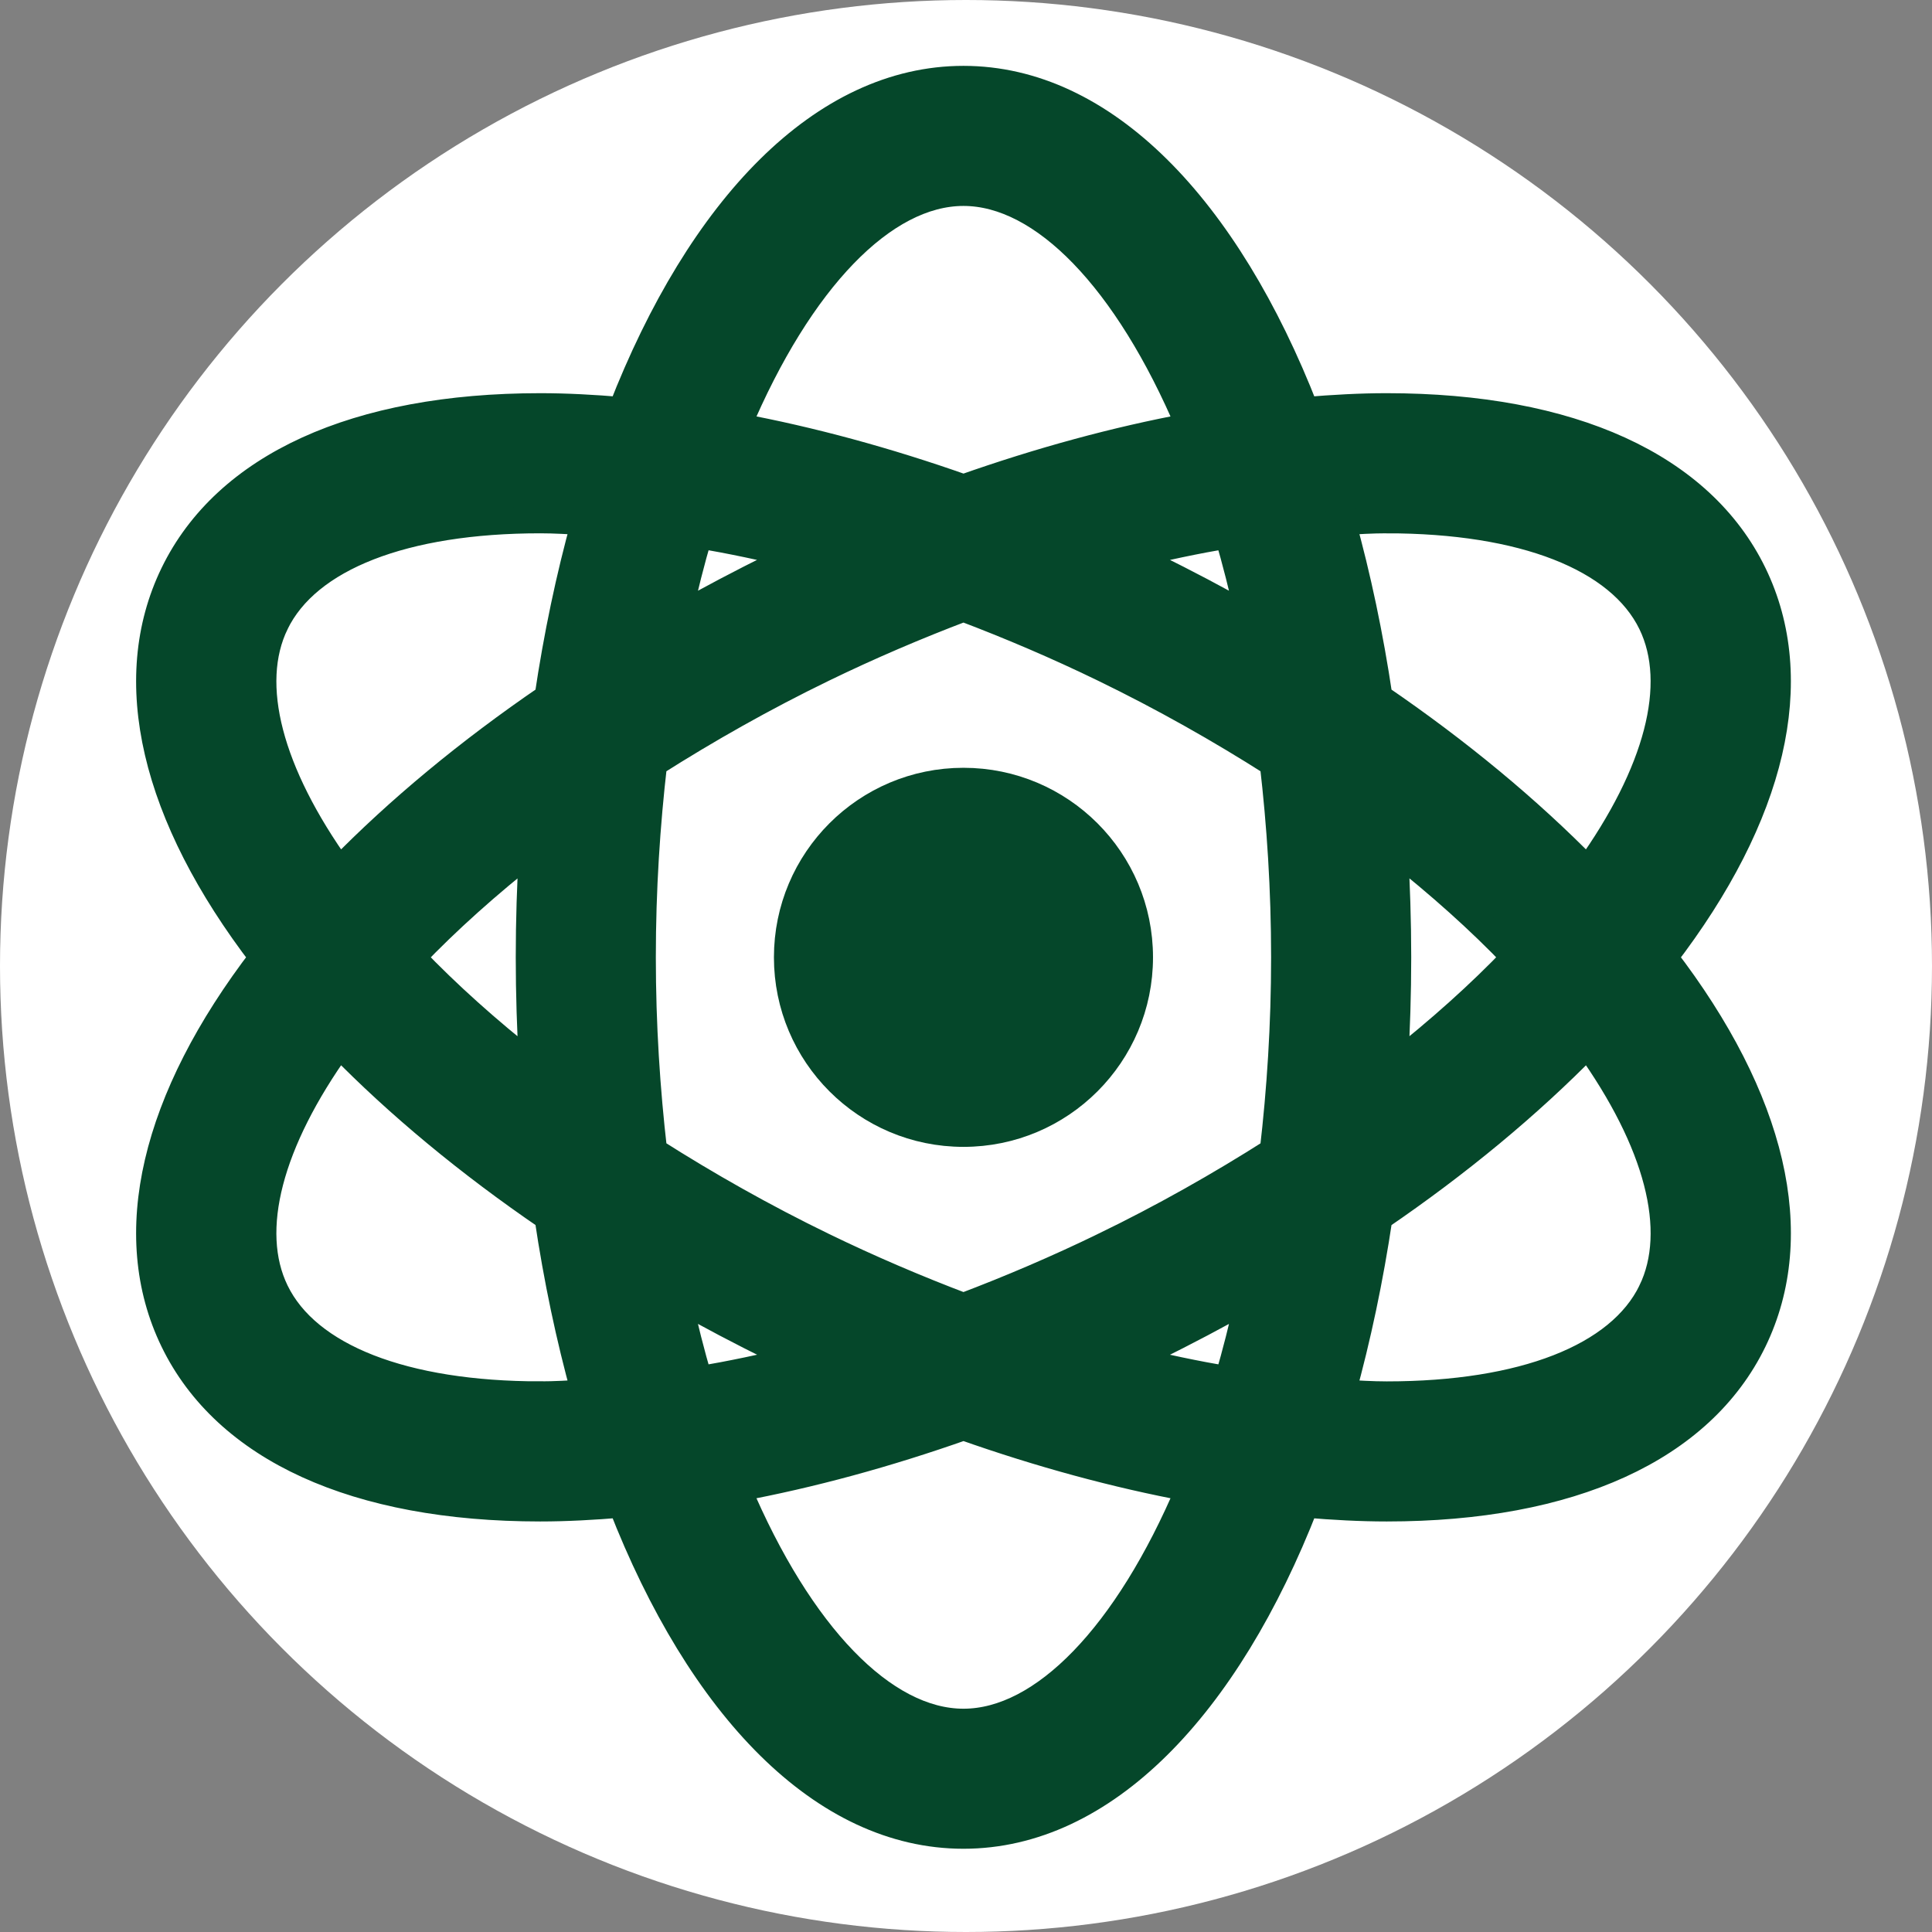 <?xml version="1.0" encoding="UTF-8" standalone="no"?>
<!-- Uploaded to: SVG Repo, www.svgrepo.com, Generator: SVG Repo Mixer Tools -->

<svg
   fill="#000000"
   version="1.1"
   id="Capa_1"
   width="831.496"
   height="831.496"
   viewBox="0 0 48.158 48.158"
   xml:space="preserve"
   sodipodi:docname="favicon.svg"
   inkscape:export-filename="favicon.svg"
   inkscape:export-xdpi="96"
   inkscape:export-ydpi="96"
   inkscape:version="1.2.2 (732a01da63, 2022-12-09)"
   inkscape:dataloss="true"
   xmlns:inkscape="http://www.inkscape.org/namespaces/inkscape"
   xmlns:sodipodi="http://sodipodi.sourceforge.net/DTD/sodipodi-0.dtd"
   xmlns="http://www.w3.org/2000/svg"
   xmlns:svg="http://www.w3.org/2000/svg"><rect x="0" y="0" width="48.158" height="48.158" fill="#808080" stroke="none"/><defs
   id="defs4411" /><sodipodi:namedview
   id="namedview4409"
   pagecolor="#ffffff"
   bordercolor="#000000"
   borderopacity="0.25"
   inkscape:showpageshadow="2"
   inkscape:pageopacity="0.0"
   inkscape:pagecheckerboard="0"
   inkscape:deskcolor="#d1d1d1"
   showgrid="false"
   inkscape:zoom="0.295"
   inkscape:cx="111.86441"
   inkscape:cy="400"
   inkscape:window-width="2496"
   inkscape:window-height="1558"
   inkscape:window-x="-11"
   inkscape:window-y="-11"
   inkscape:window-maximized="1"
   inkscape:current-layer="Capa_1" />
<g
   inkscape:groupmode="layer"
   id="layer3"
   inkscape:label="Layer 1"
   transform="translate(44.875,44.875)"><circle
     style="fill:#ffffff;fill-opacity:1;stroke-width:1;stroke-linejoin:bevel"
     id="path6397"
     cx="-20.796"
     cy="-20.796"
     r="24.079" /></g><g
   id="g4406"
   style="fill:#05472a;fill-opacity:1"
   transform="matrix(0.945,0,0,0.945,2.124,1.97)">
	<g
   id="g4404"
   style="fill:#05472a;fill-opacity:1;stroke:#05472a;stroke-width:0.695;stroke-dasharray:none;stroke-opacity:1">
		<path
   d="m 41.656,23.167 c 2.873,-3.743 3.711,-7.315 2.352,-10.118 -1.383,-2.847 -4.819,-4.415 -9.678,-4.415 -0.692,0 -1.409,0.04 -2.139,0.101 C 30.109,3.385 26.87,0 23.166,0 19.462,0 16.223,3.384 14.141,8.735 13.413,8.673 12.696,8.634 12.003,8.634 c -4.858,0 -8.295,1.568 -9.677,4.415 -1.36,2.803 -0.521,6.375 2.352,10.118 -2.873,3.742 -3.712,7.315 -2.352,10.118 1.382,2.848 4.819,4.415 9.676,4.415 0.693,0 1.411,-0.04 2.139,-0.101 2.082,5.351 5.321,8.734 9.025,8.734 3.704,0 6.943,-3.384 9.025,-8.734 0.729,0.062 1.446,0.101 2.139,0.101 h 0.001 c 4.857,0 8.293,-1.567 9.676,-4.415 1.361,-2.802 0.522,-6.376 -2.351,-10.118 z M 34.33,11.635 c 3.595,0 6.138,0.993 6.979,2.725 0.778,1.603 0.162,3.933 -1.677,6.5 -1.562,-1.596 -3.414,-3.132 -5.496,-4.553 -0.242,-1.63 -0.57,-3.177 -0.972,-4.625 0.394,-0.023 0.788,-0.047 1.166,-0.047 z m -7.468,19.143 c -1.222,0.593 -2.46,1.122 -3.696,1.59 -1.235,-0.468 -2.474,-0.997 -3.695,-1.59 -1.576,-0.765 -3.065,-1.608 -4.468,-2.5 -0.187,-1.615 -0.299,-3.315 -0.299,-5.112 0,-1.796 0.112,-3.497 0.299,-5.112 1.403,-0.891 2.892,-1.734 4.468,-2.499 1.222,-0.593 2.46,-1.122 3.695,-1.59 1.236,0.468 2.475,0.997 3.696,1.59 1.575,0.765 3.064,1.607 4.466,2.499 0.188,1.615 0.3,3.317 0.3,5.113 0,1.796 -0.112,3.497 -0.3,5.112 -1.4,0.891 -2.89,1.735 -4.466,2.499 z m 3.823,1.378 c -0.165,0.746 -0.346,1.462 -0.547,2.145 -0.842,-0.144 -1.7,-0.321 -2.576,-0.543 0.204,-0.097 0.408,-0.182 0.611,-0.279 0.86,-0.42 1.693,-0.865 2.512,-1.323 z m -11.914,1.602 c -0.876,0.222 -1.734,0.399 -2.577,0.543 -0.201,-0.683 -0.382,-1.399 -0.547,-2.146 0.818,0.458 1.651,0.903 2.513,1.321 0.204,0.1 0.408,0.185 0.611,0.282 z M 11.789,26.006 C 10.626,25.09 9.56,24.139 8.631,23.167 c 0.929,-0.973 1.995,-1.922 3.158,-2.839 -0.054,0.93 -0.085,1.875 -0.085,2.839 0,0.964 0.031,1.909 0.085,2.839 z m 3.859,-11.828 c 0.165,-0.746 0.346,-1.463 0.547,-2.146 0.842,0.145 1.7,0.322 2.576,0.544 -0.203,0.095 -0.407,0.18 -0.61,0.279 -0.862,0.42 -1.695,0.865 -2.513,1.323 z m 11.914,-1.601 c 0.876,-0.222 1.734,-0.4 2.576,-0.544 0.2,0.683 0.382,1.399 0.547,2.145 -0.818,-0.458 -1.651,-0.904 -2.512,-1.322 -0.202,-0.098 -0.407,-0.183 -0.611,-0.279 z m 6.982,7.749 c 1.162,0.918 2.229,1.867 3.158,2.84 -0.929,0.973 -1.996,1.922 -3.158,2.84 0.054,-0.93 0.085,-1.875 0.085,-2.84 0,-0.964 -0.032,-1.909 -0.085,-2.84 z M 23.166,3 c 2.097,0 4.312,2.288 5.953,6.159 -1.928,0.358 -3.927,0.902 -5.952,1.616 C 21.142,10.061 19.143,9.518 17.215,9.159 18.854,5.288 21.07,3 23.166,3 Z M 5.025,14.36 c 0.84,-1.732 3.384,-2.725 6.978,-2.725 0.377,0 0.772,0.025 1.166,0.046 -0.402,1.449 -0.729,2.996 -0.971,4.626 -2.082,1.421 -3.935,2.957 -5.495,4.553 -1.841,-2.568 -2.457,-4.897 -1.678,-6.5 z m 6.977,20.339 c -3.593,0 -6.137,-0.993 -6.977,-2.725 -0.779,-1.604 -0.163,-3.934 1.678,-6.5 1.56,1.596 3.413,3.132 5.495,4.553 0.242,1.63 0.57,3.178 0.971,4.626 -0.394,0.023 -0.79,0.046 -1.167,0.046 z m 11.164,8.635 c -2.096,0 -4.312,-2.287 -5.952,-6.158 1.928,-0.358 3.927,-0.902 5.953,-1.617 2.025,0.715 4.024,1.258 5.952,1.617 -1.64,3.871 -3.856,6.158 -5.953,6.158 z M 41.309,31.975 c -0.84,1.731 -3.383,2.725 -6.978,2.725 v 0 c -0.377,0 -0.772,-0.025 -1.167,-0.046 0.401,-1.449 0.729,-2.996 0.972,-4.626 2.083,-1.421 3.936,-2.958 5.497,-4.553 1.838,2.566 2.455,4.896 1.676,6.5 z"
   id="path4400"
   style="fill:#05472a;fill-opacity:1;stroke:#05472a;stroke-width:0.695;stroke-dasharray:none;stroke-opacity:1" />
		<circle
   cx="23.166"
   cy="23.167"
   r="4.652"
   id="circle4402"
   style="fill:#05472a;fill-opacity:1;stroke:#05472a;stroke-width:0.695;stroke-dasharray:none;stroke-opacity:1" />
	</g>
</g>
</svg>
